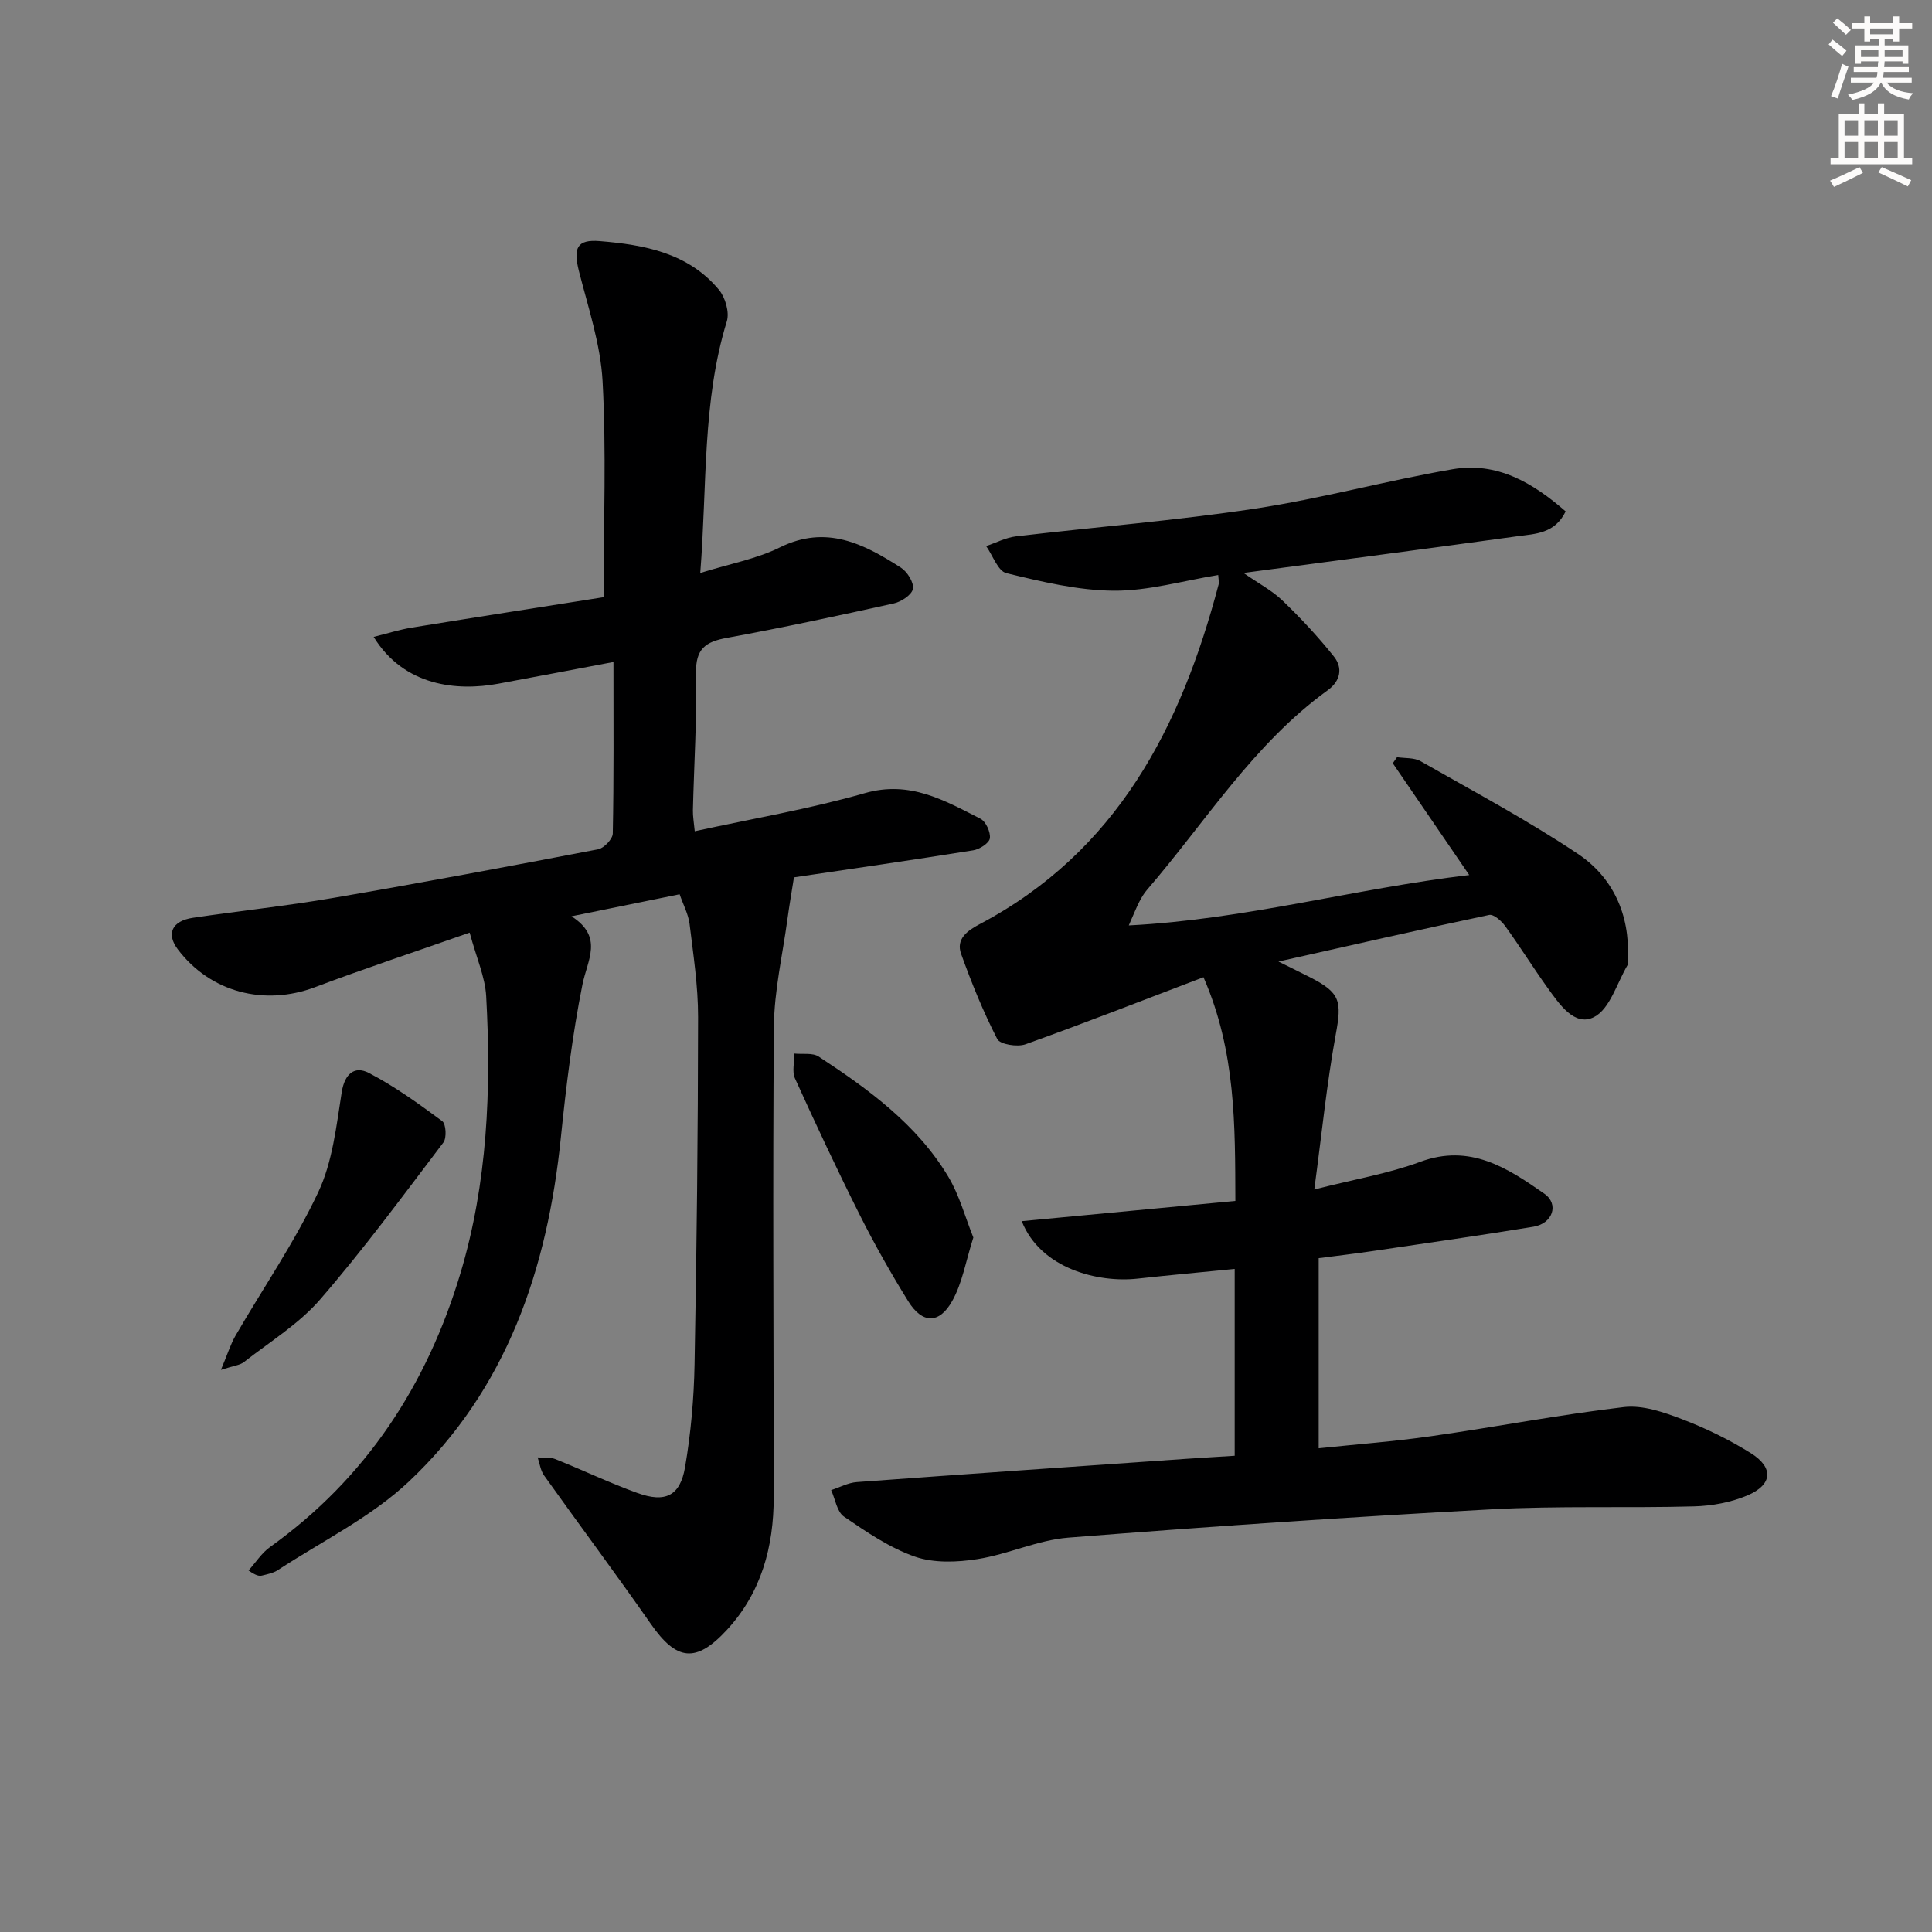 <svg enable-background="new 0 0 400 400" viewBox="0 0 400 400" xmlns="http://www.w3.org/2000/svg"><rect x="0" y="0" width="400" height="400" fill="#808080" stroke="none"/><g fill="#000001"><path d="m252.22 119.05c-7.32 1.19-14.47 3.3-21.61 3.25-7.44-.05-14.94-1.87-22.24-3.63-1.75-.42-2.82-3.66-4.2-5.61 2.05-.69 4.06-1.76 6.17-2.01 16.49-1.95 33.08-3.26 49.48-5.74 13.74-2.08 27.22-5.8 40.93-8.16 9.18-1.58 16.62 2.8 23.4 8.73-2.23 4.63-6.31 4.64-9.95 5.14-18.54 2.56-37.1 4.98-56.75 7.6 3.19 2.22 5.95 3.66 8.1 5.74 3.77 3.63 7.37 7.49 10.63 11.58 1.87 2.35 1.36 5.05-1.28 6.96-15.39 11.13-25.28 27.25-37.42 41.33-.64.74-1.16 1.62-1.61 2.5-.6 1.17-1.08 2.39-2.17 4.87 24.21-1.23 46.78-7.64 70.49-10.43-5.62-8.22-10.72-15.68-15.83-23.15.29-.42.59-.83.88-1.25 1.65.25 3.55.06 4.9.84 10.94 6.24 22.1 12.19 32.55 19.18 7.26 4.86 10.74 12.54 10.35 21.57-.02.5.13 1.1-.09 1.48-2.2 3.74-3.64 9.05-6.92 10.73-4.05 2.07-7.21-2.72-9.64-6.08-3.01-4.19-5.74-8.59-8.77-12.77-.77-1.06-2.38-2.49-3.31-2.29-14.23 3-28.41 6.24-43.62 9.65 2.78 1.38 4.65 2.29 6.5 3.23 6.36 3.24 6.64 4.96 5.35 11.94-1.84 10.06-2.85 20.27-4.43 32.02 8.4-2.14 15.39-3.3 21.92-5.72 10.34-3.83 18.07 1.26 25.7 6.59 3.12 2.18 1.73 6.19-2.25 6.84-11.14 1.83-22.33 3.42-33.5 5.07-3.44.51-6.89.91-10.96 1.44v39.36c7.99-.84 15.7-1.41 23.34-2.51 13.31-1.9 26.53-4.45 39.87-6.02 3.87-.45 8.2 1.05 12 2.5 4.94 1.88 9.78 4.24 14.26 7.04 4.76 2.98 4.51 6.52-.66 8.73-3.42 1.46-7.37 2.19-11.11 2.29-13.99.38-28.02-.15-41.98.61-29.21 1.58-58.39 3.56-87.55 5.86-6.34.5-12.45 3.44-18.79 4.44-4.23.67-9.03.86-12.96-.5-5.24-1.82-10.05-5.12-14.7-8.29-1.46-.99-1.8-3.61-2.66-5.49 1.77-.57 3.51-1.53 5.31-1.66 22.7-1.67 45.42-3.23 68.13-4.81 3.29-.23 6.59-.41 10.11-.64 0-12.86 0-25.28 0-38.68-6.78.67-13.47 1.28-20.14 2.01-8.11.89-20.04-2.04-23.95-11.9 14.74-1.4 29.11-2.76 44.23-4.19-.06-15.59.13-30.9-6.6-46.32-12.4 4.72-24.57 9.49-36.86 13.89-1.68.6-5.26.03-5.84-1.09-2.91-5.66-5.32-11.62-7.48-17.62-1.12-3.1 1.32-4.83 3.8-6.14 28.47-15.02 41.71-40.78 49.51-70.35.14-.37-.01-.87-.08-1.96z"/><path d="m140.71 185.15c-7.38 1.5-14.32 2.92-22.39 4.56 6.7 4.3 3.28 9.04 2.26 14.17-2.08 10.4-3.37 20.98-4.45 31.54-2.77 27.26-11.17 52.21-31.51 71.35-7.84 7.37-17.96 12.32-27.09 18.3-.94.62-2.15.85-3.27 1.13-.59.15-1.25.03-2.8-1.05 1.47-1.64 2.71-3.61 4.45-4.86 19.89-14.23 32.51-33.58 39.43-56.7 5.59-18.69 6.39-37.98 5.32-57.33-.22-4-2.01-7.91-3.42-13.17-11.19 3.93-21.68 7.4-32.01 11.29-10.51 3.96-21.67 1.07-28.41-7.82-2.43-3.2-1.25-5.89 3.13-6.54 9.68-1.44 19.43-2.46 29.08-4.12 18.3-3.14 36.56-6.56 54.8-10.06 1.22-.23 3.01-2.12 3.04-3.26.23-11.46.14-22.93.14-35.52-8.44 1.59-16.15 3.08-23.88 4.5-8.41 1.55-19.44.59-25.77-9.7 2.83-.7 5.33-1.5 7.89-1.92 13.7-2.22 27.41-4.35 39.73-6.3 0-15.82.56-30.29-.22-44.69-.42-7.66-2.97-15.24-4.89-22.78-1.22-4.82-.46-6.65 4.34-6.25 9.2.76 18.3 2.44 24.64 10.08 1.32 1.59 2.21 4.66 1.63 6.53-5.12 16.65-4.06 33.85-5.5 52.1 6.06-1.89 11.63-2.9 16.51-5.31 9.6-4.73 17.36-.72 25.04 4.21 1.31.84 2.71 3.07 2.48 4.38-.22 1.23-2.4 2.68-3.95 3.02-11.5 2.55-23.02 5.02-34.6 7.14-4.4.8-6.45 2.28-6.35 7.23.19 9.47-.42 18.95-.65 28.43-.03 1.28.21 2.57.38 4.37 12-2.62 23.79-4.61 35.22-7.89 9.31-2.67 16.46 1.5 23.93 5.3 1.12.57 2.13 2.79 1.95 4.06-.15 1-2.13 2.27-3.45 2.48-12.6 2.02-25.22 3.84-37.11 5.6-.49 3.1-.98 5.91-1.36 8.73-1 7.37-2.73 14.74-2.79 22.12-.27 32.49-.04 64.98-.04 97.47 0 10.29-2.57 19.77-9.71 27.5-6.41 6.93-10.43 6.36-15.73-1.25-7.22-10.35-14.78-20.47-22.11-30.75-.74-1.04-.9-2.48-1.33-3.73 1.22.1 2.55-.09 3.63.34 5.71 2.28 11.27 4.95 17.04 7.03 5.76 2.08 8.83.61 9.85-5.33 1.2-7.01 1.84-14.18 1.97-21.3.45-23.96.71-47.93.73-71.9.01-6.45-.99-12.92-1.77-19.35-.28-2.03-1.33-3.98-2.05-6.08z"/><path d="m201.52 256.21c-1.55 4.87-2.27 9.39-4.37 13.14-2.72 4.85-6.23 4.72-9.13.03-3.58-5.78-6.94-11.72-9.99-17.79-4.69-9.34-9.12-18.81-13.44-28.32-.65-1.43-.1-3.41-.11-5.14 1.69.18 3.75-.21 5.02.62 10.32 6.77 20.33 14.03 26.82 24.85 2.31 3.84 3.49 8.36 5.2 12.61z"/><path d="m45.74 283.62c1.37-3.25 1.99-5.31 3.04-7.12 5.73-9.88 12.26-19.38 17.11-29.67 2.96-6.28 3.75-13.7 4.86-20.71.62-3.89 2.72-5.48 5.59-3.99 5.37 2.78 10.34 6.38 15.22 9.99.79.59.95 3.48.24 4.42-8.33 10.98-16.51 22.1-25.52 32.5-4.39 5.07-10.4 8.75-15.76 12.95-.8.65-2.05.74-4.78 1.63z"/></g><path d="m378.6 9.2.8-1c.9.7 1.9 1.4 2.9 2.3l-.9 1.1c-1.1-.9-2-1.7-2.8-2.4zm.5 10.7c.9-2.1 1.6-4.3 2.3-6.7.4.2.8.4 1.3.6-.7 2.1-1.5 4.3-2.2 6.6zm.4-15.2.9-.9c1 .8 2 1.6 2.8 2.4l-1 1c-1-.9-1.9-1.8-2.7-2.5zm12.5-1.3h1.2v1.4h2.7v1.1h-2.7v2.7h-1.2v-.5h-1.8v1.3h4.9v3.8h-1.2v-.5h-3.7c0 .4-.1.9-.1 1.2h5.1v1h-5.2c0 .5-.1.9-.2 1.2h6v1h-5.2c1.1 1.3 2.9 2 5.5 2.2-.4.4-.7.8-.9 1.3-2.9-.5-4.8-1.6-5.7-3.5h-.1c-.8 1.7-2.7 2.9-5.9 3.6-.2-.4-.6-.8-.9-1.1 2.8-.6 4.6-1.4 5.4-2.5h-4.8v-1h5.3c.1-.3.2-.7.2-1.2h-4.9v-1h5c0-.4 0-.8.1-1.2h-3.6v.5h-1.2v-3.8h4.9v-1.3h-1.8v.5h-1.2v-2.7h-2.6v-1.1h2.6v-1.4h1.2v1.4h4.7v-1.4zm-6.7 8.4h3.6c0-.4 0-.9 0-1.4h-3.6zm1.9-4.7h4.7v-1.2h-4.7zm6.7 3.3h-3.7v1.4h3.7z" fill="#fcfbfa"/><path d="m384.7 21.4h1.3v2.2h2.8v-2.2h1.3v2.2h4.1v9.1h1.7v1.3h-16.9v-1.3h1.7v-9.1h4.1v-2.2zm.3 13.2.7 1.2c-1.8.9-3.8 1.9-6 2.9-.2-.4-.5-.8-.8-1.3 2.4-1 4.4-2 6.1-2.8zm-3.1-6.5h2.8v-3.2h-2.8zm0 4.6h2.8v-3.3h-2.8zm4.1-4.6h2.8v-3.2h-2.8zm0 4.6h2.8v-3.3h-2.8zm3.6 1.9c2.1.9 4.1 1.8 6.1 2.7l-.7 1.3c-2.2-1.1-4.2-2-6.1-2.9zm3.3-9.7h-2.8v3.2h2.8zm-2.8 7.8h2.8v-3.3h-2.8z" fill="#fcfbfa"/></svg>
